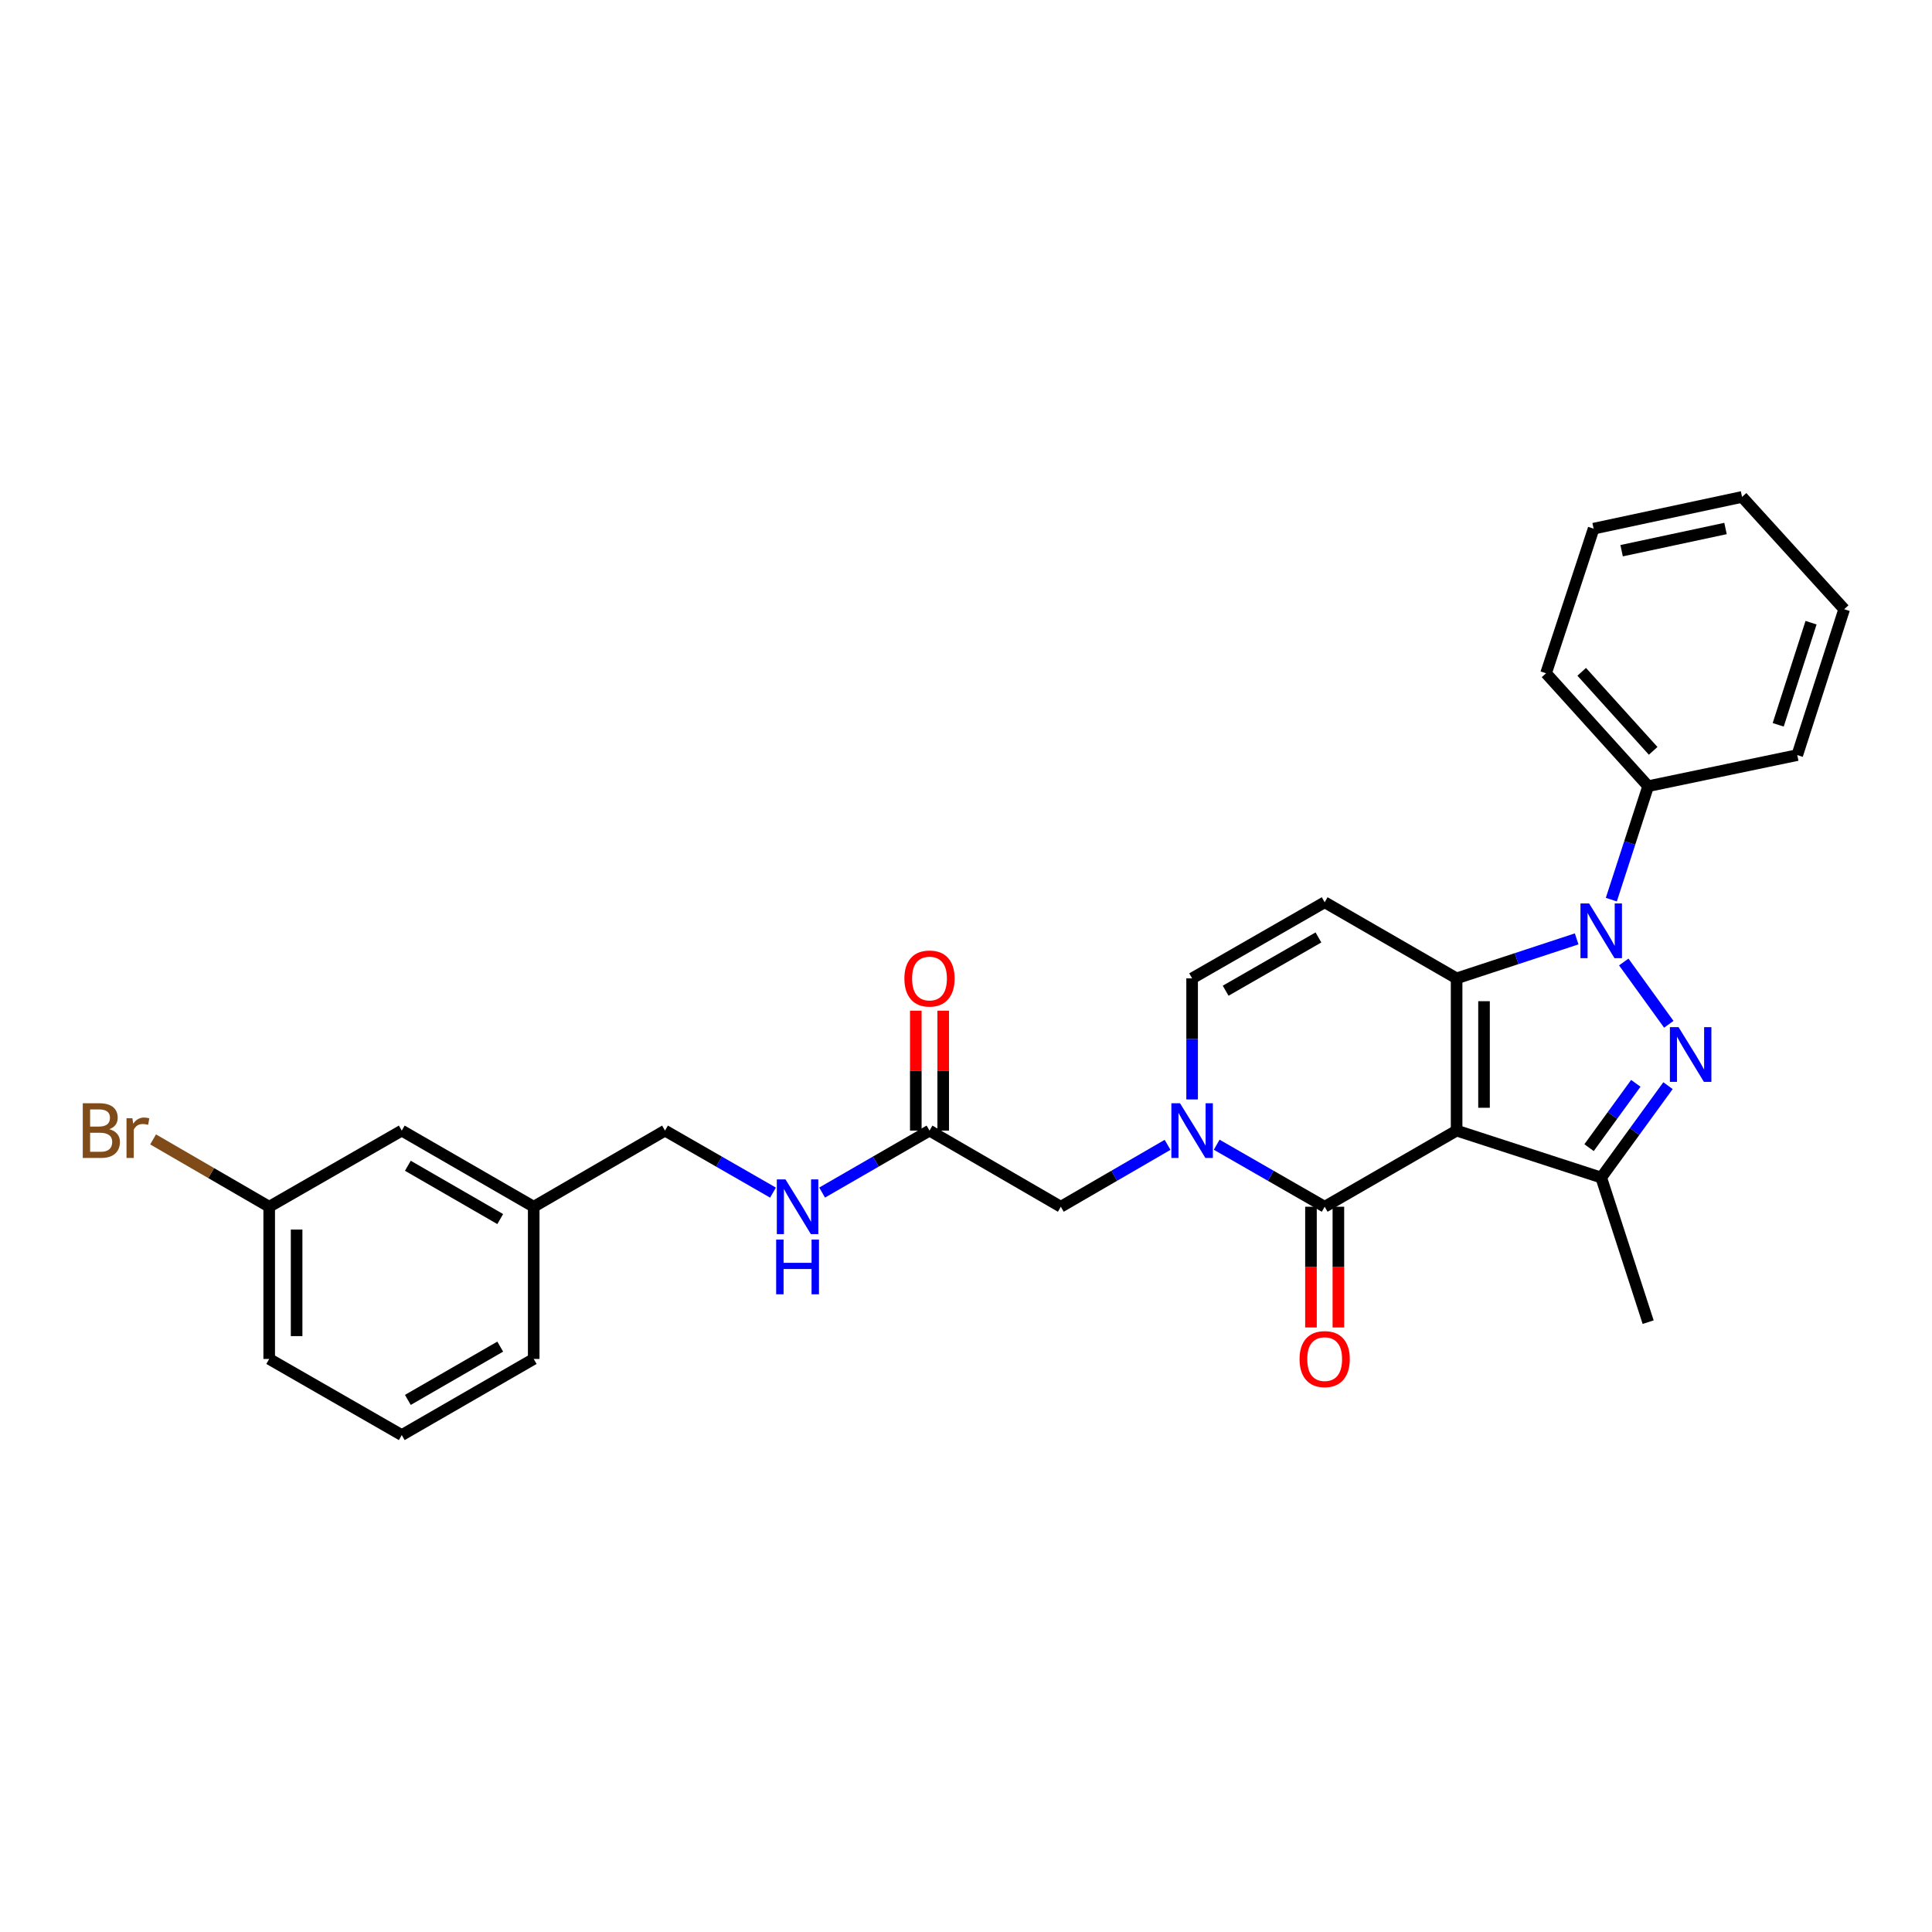 <?xml version='1.0' encoding='iso-8859-1'?>
<svg version='1.1' baseProfile='full'
              xmlns='http://www.w3.org/2000/svg'
                      xmlns:rdkit='http://www.rdkit.org/xml'
                      xmlns:xlink='http://www.w3.org/1999/xlink'
                  xml:space='preserve'
width='1000px' height='1000px' viewBox='0 0 1000 1000'>
<!-- END OF HEADER -->
<rect style='opacity:1.0;fill:#FFFFFF;stroke:none' width='1000' height='1000' x='0' y='0'> </rect>
<path class='bond-0' d='M 753.94,585.197 L 753.94,506.4' style='fill:none;fill-rule:evenodd;stroke:#000000;stroke-width:6px;stroke-linecap:butt;stroke-linejoin:miter;stroke-opacity:1' />
<path class='bond-0' d='M 768.128,573.377 L 768.128,518.22' style='fill:none;fill-rule:evenodd;stroke:#000000;stroke-width:6px;stroke-linecap:butt;stroke-linejoin:miter;stroke-opacity:1' />
<path class='bond-3' d='M 753.94,585.197 L 685.65,624.607' style='fill:none;fill-rule:evenodd;stroke:#000000;stroke-width:6px;stroke-linecap:butt;stroke-linejoin:miter;stroke-opacity:1' />
<path class='bond-4' d='M 753.94,585.197 L 828.788,609.497' style='fill:none;fill-rule:evenodd;stroke:#000000;stroke-width:6px;stroke-linecap:butt;stroke-linejoin:miter;stroke-opacity:1' />
<path class='bond-1' d='M 753.94,506.4 L 785.009,496.182' style='fill:none;fill-rule:evenodd;stroke:#000000;stroke-width:6px;stroke-linecap:butt;stroke-linejoin:miter;stroke-opacity:1' />
<path class='bond-1' d='M 785.009,496.182 L 816.078,485.965' style='fill:none;fill-rule:evenodd;stroke:#0000FF;stroke-width:6px;stroke-linecap:butt;stroke-linejoin:miter;stroke-opacity:1' />
<path class='bond-6' d='M 753.94,506.4 L 685.65,467.006' style='fill:none;fill-rule:evenodd;stroke:#000000;stroke-width:6px;stroke-linecap:butt;stroke-linejoin:miter;stroke-opacity:1' />
<path class='bond-10' d='M 834.021,465.657 L 843.55,436.289' style='fill:none;fill-rule:evenodd;stroke:#0000FF;stroke-width:6px;stroke-linecap:butt;stroke-linejoin:miter;stroke-opacity:1' />
<path class='bond-10' d='M 843.55,436.289 L 853.08,406.921' style='fill:none;fill-rule:evenodd;stroke:#000000;stroke-width:6px;stroke-linecap:butt;stroke-linejoin:miter;stroke-opacity:1' />
<path class='bond-28' d='M 840.451,497.92 L 863.767,530.173' style='fill:none;fill-rule:evenodd;stroke:#0000FF;stroke-width:6px;stroke-linecap:butt;stroke-linejoin:miter;stroke-opacity:1' />
<path class='bond-2' d='M 863.35,561.939 L 846.069,585.718' style='fill:none;fill-rule:evenodd;stroke:#0000FF;stroke-width:6px;stroke-linecap:butt;stroke-linejoin:miter;stroke-opacity:1' />
<path class='bond-2' d='M 846.069,585.718 L 828.788,609.497' style='fill:none;fill-rule:evenodd;stroke:#000000;stroke-width:6px;stroke-linecap:butt;stroke-linejoin:miter;stroke-opacity:1' />
<path class='bond-2' d='M 846.689,560.732 L 834.592,577.377' style='fill:none;fill-rule:evenodd;stroke:#0000FF;stroke-width:6px;stroke-linecap:butt;stroke-linejoin:miter;stroke-opacity:1' />
<path class='bond-2' d='M 834.592,577.377 L 822.495,594.023' style='fill:none;fill-rule:evenodd;stroke:#000000;stroke-width:6px;stroke-linecap:butt;stroke-linejoin:miter;stroke-opacity:1' />
<path class='bond-5' d='M 685.65,624.607 L 657.702,608.555' style='fill:none;fill-rule:evenodd;stroke:#000000;stroke-width:6px;stroke-linecap:butt;stroke-linejoin:miter;stroke-opacity:1' />
<path class='bond-5' d='M 657.702,608.555 L 629.755,592.502' style='fill:none;fill-rule:evenodd;stroke:#0000FF;stroke-width:6px;stroke-linecap:butt;stroke-linejoin:miter;stroke-opacity:1' />
<path class='bond-11' d='M 678.556,624.607 L 678.556,655.853' style='fill:none;fill-rule:evenodd;stroke:#000000;stroke-width:6px;stroke-linecap:butt;stroke-linejoin:miter;stroke-opacity:1' />
<path class='bond-11' d='M 678.556,655.853 L 678.556,687.098' style='fill:none;fill-rule:evenodd;stroke:#FF0000;stroke-width:6px;stroke-linecap:butt;stroke-linejoin:miter;stroke-opacity:1' />
<path class='bond-11' d='M 692.744,624.607 L 692.744,655.853' style='fill:none;fill-rule:evenodd;stroke:#000000;stroke-width:6px;stroke-linecap:butt;stroke-linejoin:miter;stroke-opacity:1' />
<path class='bond-11' d='M 692.744,655.853 L 692.744,687.098' style='fill:none;fill-rule:evenodd;stroke:#FF0000;stroke-width:6px;stroke-linecap:butt;stroke-linejoin:miter;stroke-opacity:1' />
<path class='bond-16' d='M 828.788,609.497 L 853.08,684.345' style='fill:none;fill-rule:evenodd;stroke:#000000;stroke-width:6px;stroke-linecap:butt;stroke-linejoin:miter;stroke-opacity:1' />
<path class='bond-7' d='M 617.037,569.067 L 617.037,537.734' style='fill:none;fill-rule:evenodd;stroke:#0000FF;stroke-width:6px;stroke-linecap:butt;stroke-linejoin:miter;stroke-opacity:1' />
<path class='bond-7' d='M 617.037,537.734 L 617.037,506.4' style='fill:none;fill-rule:evenodd;stroke:#000000;stroke-width:6px;stroke-linecap:butt;stroke-linejoin:miter;stroke-opacity:1' />
<path class='bond-8' d='M 604.333,592.564 L 576.705,608.586' style='fill:none;fill-rule:evenodd;stroke:#0000FF;stroke-width:6px;stroke-linecap:butt;stroke-linejoin:miter;stroke-opacity:1' />
<path class='bond-8' d='M 576.705,608.586 L 549.078,624.607' style='fill:none;fill-rule:evenodd;stroke:#000000;stroke-width:6px;stroke-linecap:butt;stroke-linejoin:miter;stroke-opacity:1' />
<path class='bond-29' d='M 685.65,467.006 L 617.037,506.4' style='fill:none;fill-rule:evenodd;stroke:#000000;stroke-width:6px;stroke-linecap:butt;stroke-linejoin:miter;stroke-opacity:1' />
<path class='bond-29' d='M 682.422,485.219 L 634.393,512.795' style='fill:none;fill-rule:evenodd;stroke:#000000;stroke-width:6px;stroke-linecap:butt;stroke-linejoin:miter;stroke-opacity:1' />
<path class='bond-9' d='M 549.078,624.607 L 481.111,585.197' style='fill:none;fill-rule:evenodd;stroke:#000000;stroke-width:6px;stroke-linecap:butt;stroke-linejoin:miter;stroke-opacity:1' />
<path class='bond-12' d='M 481.111,585.197 L 453.322,601.234' style='fill:none;fill-rule:evenodd;stroke:#000000;stroke-width:6px;stroke-linecap:butt;stroke-linejoin:miter;stroke-opacity:1' />
<path class='bond-12' d='M 453.322,601.234 L 425.532,617.271' style='fill:none;fill-rule:evenodd;stroke:#0000FF;stroke-width:6px;stroke-linecap:butt;stroke-linejoin:miter;stroke-opacity:1' />
<path class='bond-13' d='M 488.205,585.197 L 488.205,554.164' style='fill:none;fill-rule:evenodd;stroke:#000000;stroke-width:6px;stroke-linecap:butt;stroke-linejoin:miter;stroke-opacity:1' />
<path class='bond-13' d='M 488.205,554.164 L 488.205,523.13' style='fill:none;fill-rule:evenodd;stroke:#FF0000;stroke-width:6px;stroke-linecap:butt;stroke-linejoin:miter;stroke-opacity:1' />
<path class='bond-13' d='M 474.017,585.197 L 474.017,554.164' style='fill:none;fill-rule:evenodd;stroke:#000000;stroke-width:6px;stroke-linecap:butt;stroke-linejoin:miter;stroke-opacity:1' />
<path class='bond-13' d='M 474.017,554.164 L 474.017,523.13' style='fill:none;fill-rule:evenodd;stroke:#FF0000;stroke-width:6px;stroke-linecap:butt;stroke-linejoin:miter;stroke-opacity:1' />
<path class='bond-21' d='M 853.08,406.921 L 800.239,348.484' style='fill:none;fill-rule:evenodd;stroke:#000000;stroke-width:6px;stroke-linecap:butt;stroke-linejoin:miter;stroke-opacity:1' />
<path class='bond-21' d='M 855.677,388.64 L 818.688,347.734' style='fill:none;fill-rule:evenodd;stroke:#000000;stroke-width:6px;stroke-linecap:butt;stroke-linejoin:miter;stroke-opacity:1' />
<path class='bond-22' d='M 853.08,406.921 L 930.261,390.834' style='fill:none;fill-rule:evenodd;stroke:#000000;stroke-width:6px;stroke-linecap:butt;stroke-linejoin:miter;stroke-opacity:1' />
<path class='bond-14' d='M 400.103,617.302 L 372.156,601.249' style='fill:none;fill-rule:evenodd;stroke:#0000FF;stroke-width:6px;stroke-linecap:butt;stroke-linejoin:miter;stroke-opacity:1' />
<path class='bond-14' d='M 372.156,601.249 L 344.208,585.197' style='fill:none;fill-rule:evenodd;stroke:#000000;stroke-width:6px;stroke-linecap:butt;stroke-linejoin:miter;stroke-opacity:1' />
<path class='bond-18' d='M 344.208,585.197 L 276.249,624.607' style='fill:none;fill-rule:evenodd;stroke:#000000;stroke-width:6px;stroke-linecap:butt;stroke-linejoin:miter;stroke-opacity:1' />
<path class='bond-15' d='M 207.951,585.197 L 276.249,624.607' style='fill:none;fill-rule:evenodd;stroke:#000000;stroke-width:6px;stroke-linecap:butt;stroke-linejoin:miter;stroke-opacity:1' />
<path class='bond-15' d='M 211.105,603.397 L 258.914,630.984' style='fill:none;fill-rule:evenodd;stroke:#000000;stroke-width:6px;stroke-linecap:butt;stroke-linejoin:miter;stroke-opacity:1' />
<path class='bond-17' d='M 207.951,585.197 L 139.338,624.607' style='fill:none;fill-rule:evenodd;stroke:#000000;stroke-width:6px;stroke-linecap:butt;stroke-linejoin:miter;stroke-opacity:1' />
<path class='bond-19' d='M 139.338,624.607 L 109.291,607.182' style='fill:none;fill-rule:evenodd;stroke:#000000;stroke-width:6px;stroke-linecap:butt;stroke-linejoin:miter;stroke-opacity:1' />
<path class='bond-19' d='M 109.291,607.182 L 79.243,589.757' style='fill:none;fill-rule:evenodd;stroke:#7F4C19;stroke-width:6px;stroke-linecap:butt;stroke-linejoin:miter;stroke-opacity:1' />
<path class='bond-31' d='M 139.338,624.607 L 139.338,703.388' style='fill:none;fill-rule:evenodd;stroke:#000000;stroke-width:6px;stroke-linecap:butt;stroke-linejoin:miter;stroke-opacity:1' />
<path class='bond-31' d='M 153.526,636.424 L 153.526,691.571' style='fill:none;fill-rule:evenodd;stroke:#000000;stroke-width:6px;stroke-linecap:butt;stroke-linejoin:miter;stroke-opacity:1' />
<path class='bond-24' d='M 276.249,624.607 L 276.249,703.388' style='fill:none;fill-rule:evenodd;stroke:#000000;stroke-width:6px;stroke-linecap:butt;stroke-linejoin:miter;stroke-opacity:1' />
<path class='bond-20' d='M 207.951,742.79 L 276.249,703.388' style='fill:none;fill-rule:evenodd;stroke:#000000;stroke-width:6px;stroke-linecap:butt;stroke-linejoin:miter;stroke-opacity:1' />
<path class='bond-20' d='M 211.106,724.591 L 258.915,697.009' style='fill:none;fill-rule:evenodd;stroke:#000000;stroke-width:6px;stroke-linecap:butt;stroke-linejoin:miter;stroke-opacity:1' />
<path class='bond-23' d='M 207.951,742.79 L 139.338,703.388' style='fill:none;fill-rule:evenodd;stroke:#000000;stroke-width:6px;stroke-linecap:butt;stroke-linejoin:miter;stroke-opacity:1' />
<path class='bond-26' d='M 800.239,348.484 L 824.854,273.636' style='fill:none;fill-rule:evenodd;stroke:#000000;stroke-width:6px;stroke-linecap:butt;stroke-linejoin:miter;stroke-opacity:1' />
<path class='bond-25' d='M 930.261,390.834 L 954.545,315.324' style='fill:none;fill-rule:evenodd;stroke:#000000;stroke-width:6px;stroke-linecap:butt;stroke-linejoin:miter;stroke-opacity:1' />
<path class='bond-25' d='M 920.397,375.164 L 937.396,322.307' style='fill:none;fill-rule:evenodd;stroke:#000000;stroke-width:6px;stroke-linecap:butt;stroke-linejoin:miter;stroke-opacity:1' />
<path class='bond-27' d='M 954.545,315.324 L 901.681,257.21' style='fill:none;fill-rule:evenodd;stroke:#000000;stroke-width:6px;stroke-linecap:butt;stroke-linejoin:miter;stroke-opacity:1' />
<path class='bond-30' d='M 824.854,273.636 L 901.681,257.21' style='fill:none;fill-rule:evenodd;stroke:#000000;stroke-width:6px;stroke-linecap:butt;stroke-linejoin:miter;stroke-opacity:1' />
<path class='bond-30' d='M 839.345,285.046 L 893.123,273.548' style='fill:none;fill-rule:evenodd;stroke:#000000;stroke-width:6px;stroke-linecap:butt;stroke-linejoin:miter;stroke-opacity:1' />
<path  class='atom-2' d='M 822.528 467.625
L 831.808 482.625
Q 832.728 484.105, 834.208 486.785
Q 835.688 489.465, 835.768 489.625
L 835.768 467.625
L 839.528 467.625
L 839.528 495.945
L 835.648 495.945
L 825.688 479.545
Q 824.528 477.625, 823.288 475.425
Q 822.088 473.225, 821.728 472.545
L 821.728 495.945
L 818.048 495.945
L 818.048 467.625
L 822.528 467.625
' fill='#0000FF'/>
<path  class='atom-3' d='M 868.811 531.65
L 878.091 546.65
Q 879.011 548.13, 880.491 550.81
Q 881.971 553.49, 882.051 553.65
L 882.051 531.65
L 885.811 531.65
L 885.811 559.97
L 881.931 559.97
L 871.971 543.57
Q 870.811 541.65, 869.571 539.45
Q 868.371 537.25, 868.011 536.57
L 868.011 559.97
L 864.331 559.97
L 864.331 531.65
L 868.811 531.65
' fill='#0000FF'/>
<path  class='atom-6' d='M 610.777 571.037
L 620.057 586.037
Q 620.977 587.517, 622.457 590.197
Q 623.937 592.877, 624.017 593.037
L 624.017 571.037
L 627.777 571.037
L 627.777 599.357
L 623.897 599.357
L 613.937 582.957
Q 612.777 581.037, 611.537 578.837
Q 610.337 576.637, 609.977 575.957
L 609.977 599.357
L 606.297 599.357
L 606.297 571.037
L 610.777 571.037
' fill='#0000FF'/>
<path  class='atom-12' d='M 672.65 703.468
Q 672.65 696.668, 676.01 692.868
Q 679.37 689.068, 685.65 689.068
Q 691.93 689.068, 695.29 692.868
Q 698.65 696.668, 698.65 703.468
Q 698.65 710.348, 695.25 714.268
Q 691.85 718.148, 685.65 718.148
Q 679.41 718.148, 676.01 714.268
Q 672.65 710.388, 672.65 703.468
M 685.65 714.948
Q 689.97 714.948, 692.29 712.068
Q 694.65 709.148, 694.65 703.468
Q 694.65 697.908, 692.29 695.108
Q 689.97 692.268, 685.65 692.268
Q 681.33 692.268, 678.97 695.068
Q 676.65 697.868, 676.65 703.468
Q 676.65 709.188, 678.97 712.068
Q 681.33 714.948, 685.65 714.948
' fill='#FF0000'/>
<path  class='atom-13' d='M 406.561 610.447
L 415.841 625.447
Q 416.761 626.927, 418.241 629.607
Q 419.721 632.287, 419.801 632.447
L 419.801 610.447
L 423.561 610.447
L 423.561 638.767
L 419.681 638.767
L 409.721 622.367
Q 408.561 620.447, 407.321 618.247
Q 406.121 616.047, 405.761 615.367
L 405.761 638.767
L 402.081 638.767
L 402.081 610.447
L 406.561 610.447
' fill='#0000FF'/>
<path  class='atom-13' d='M 401.741 641.599
L 405.581 641.599
L 405.581 653.639
L 420.061 653.639
L 420.061 641.599
L 423.901 641.599
L 423.901 669.919
L 420.061 669.919
L 420.061 656.839
L 405.581 656.839
L 405.581 669.919
L 401.741 669.919
L 401.741 641.599
' fill='#0000FF'/>
<path  class='atom-14' d='M 468.111 506.48
Q 468.111 499.68, 471.471 495.88
Q 474.831 492.08, 481.111 492.08
Q 487.391 492.08, 490.751 495.88
Q 494.111 499.68, 494.111 506.48
Q 494.111 513.36, 490.711 517.28
Q 487.311 521.16, 481.111 521.16
Q 474.871 521.16, 471.471 517.28
Q 468.111 513.4, 468.111 506.48
M 481.111 517.96
Q 485.431 517.96, 487.751 515.08
Q 490.111 512.16, 490.111 506.48
Q 490.111 500.92, 487.751 498.12
Q 485.431 495.28, 481.111 495.28
Q 476.791 495.28, 474.431 498.08
Q 472.111 500.88, 472.111 506.48
Q 472.111 512.2, 474.431 515.08
Q 476.791 517.96, 481.111 517.96
' fill='#FF0000'/>
<path  class='atom-20' d='M 56.599 584.477
Q 59.319 585.237, 60.679 586.917
Q 62.08 588.557, 62.08 590.997
Q 62.08 594.917, 59.559 597.157
Q 57.08 599.357, 52.359 599.357
L 42.84 599.357
L 42.84 571.037
L 51.2 571.037
Q 56.039 571.037, 58.48 572.997
Q 60.919 574.957, 60.919 578.557
Q 60.919 582.837, 56.599 584.477
M 46.639 574.237
L 46.639 583.117
L 51.2 583.117
Q 53.999 583.117, 55.44 581.997
Q 56.919 580.837, 56.919 578.557
Q 56.919 574.237, 51.2 574.237
L 46.639 574.237
M 52.359 596.157
Q 55.12 596.157, 56.599 594.837
Q 58.08 593.517, 58.08 590.997
Q 58.08 588.677, 56.44 587.517
Q 54.84 586.317, 51.76 586.317
L 46.639 586.317
L 46.639 596.157
L 52.359 596.157
' fill='#7F4C19'/>
<path  class='atom-20' d='M 68.519 578.797
L 68.96 581.637
Q 71.12 578.437, 74.639 578.437
Q 75.76 578.437, 77.279 578.837
L 76.68 582.197
Q 74.96 581.797, 73.999 581.797
Q 72.32 581.797, 71.2 582.477
Q 70.12 583.117, 69.24 584.677
L 69.24 599.357
L 65.48 599.357
L 65.48 578.797
L 68.519 578.797
' fill='#7F4C19'/>
</svg>
